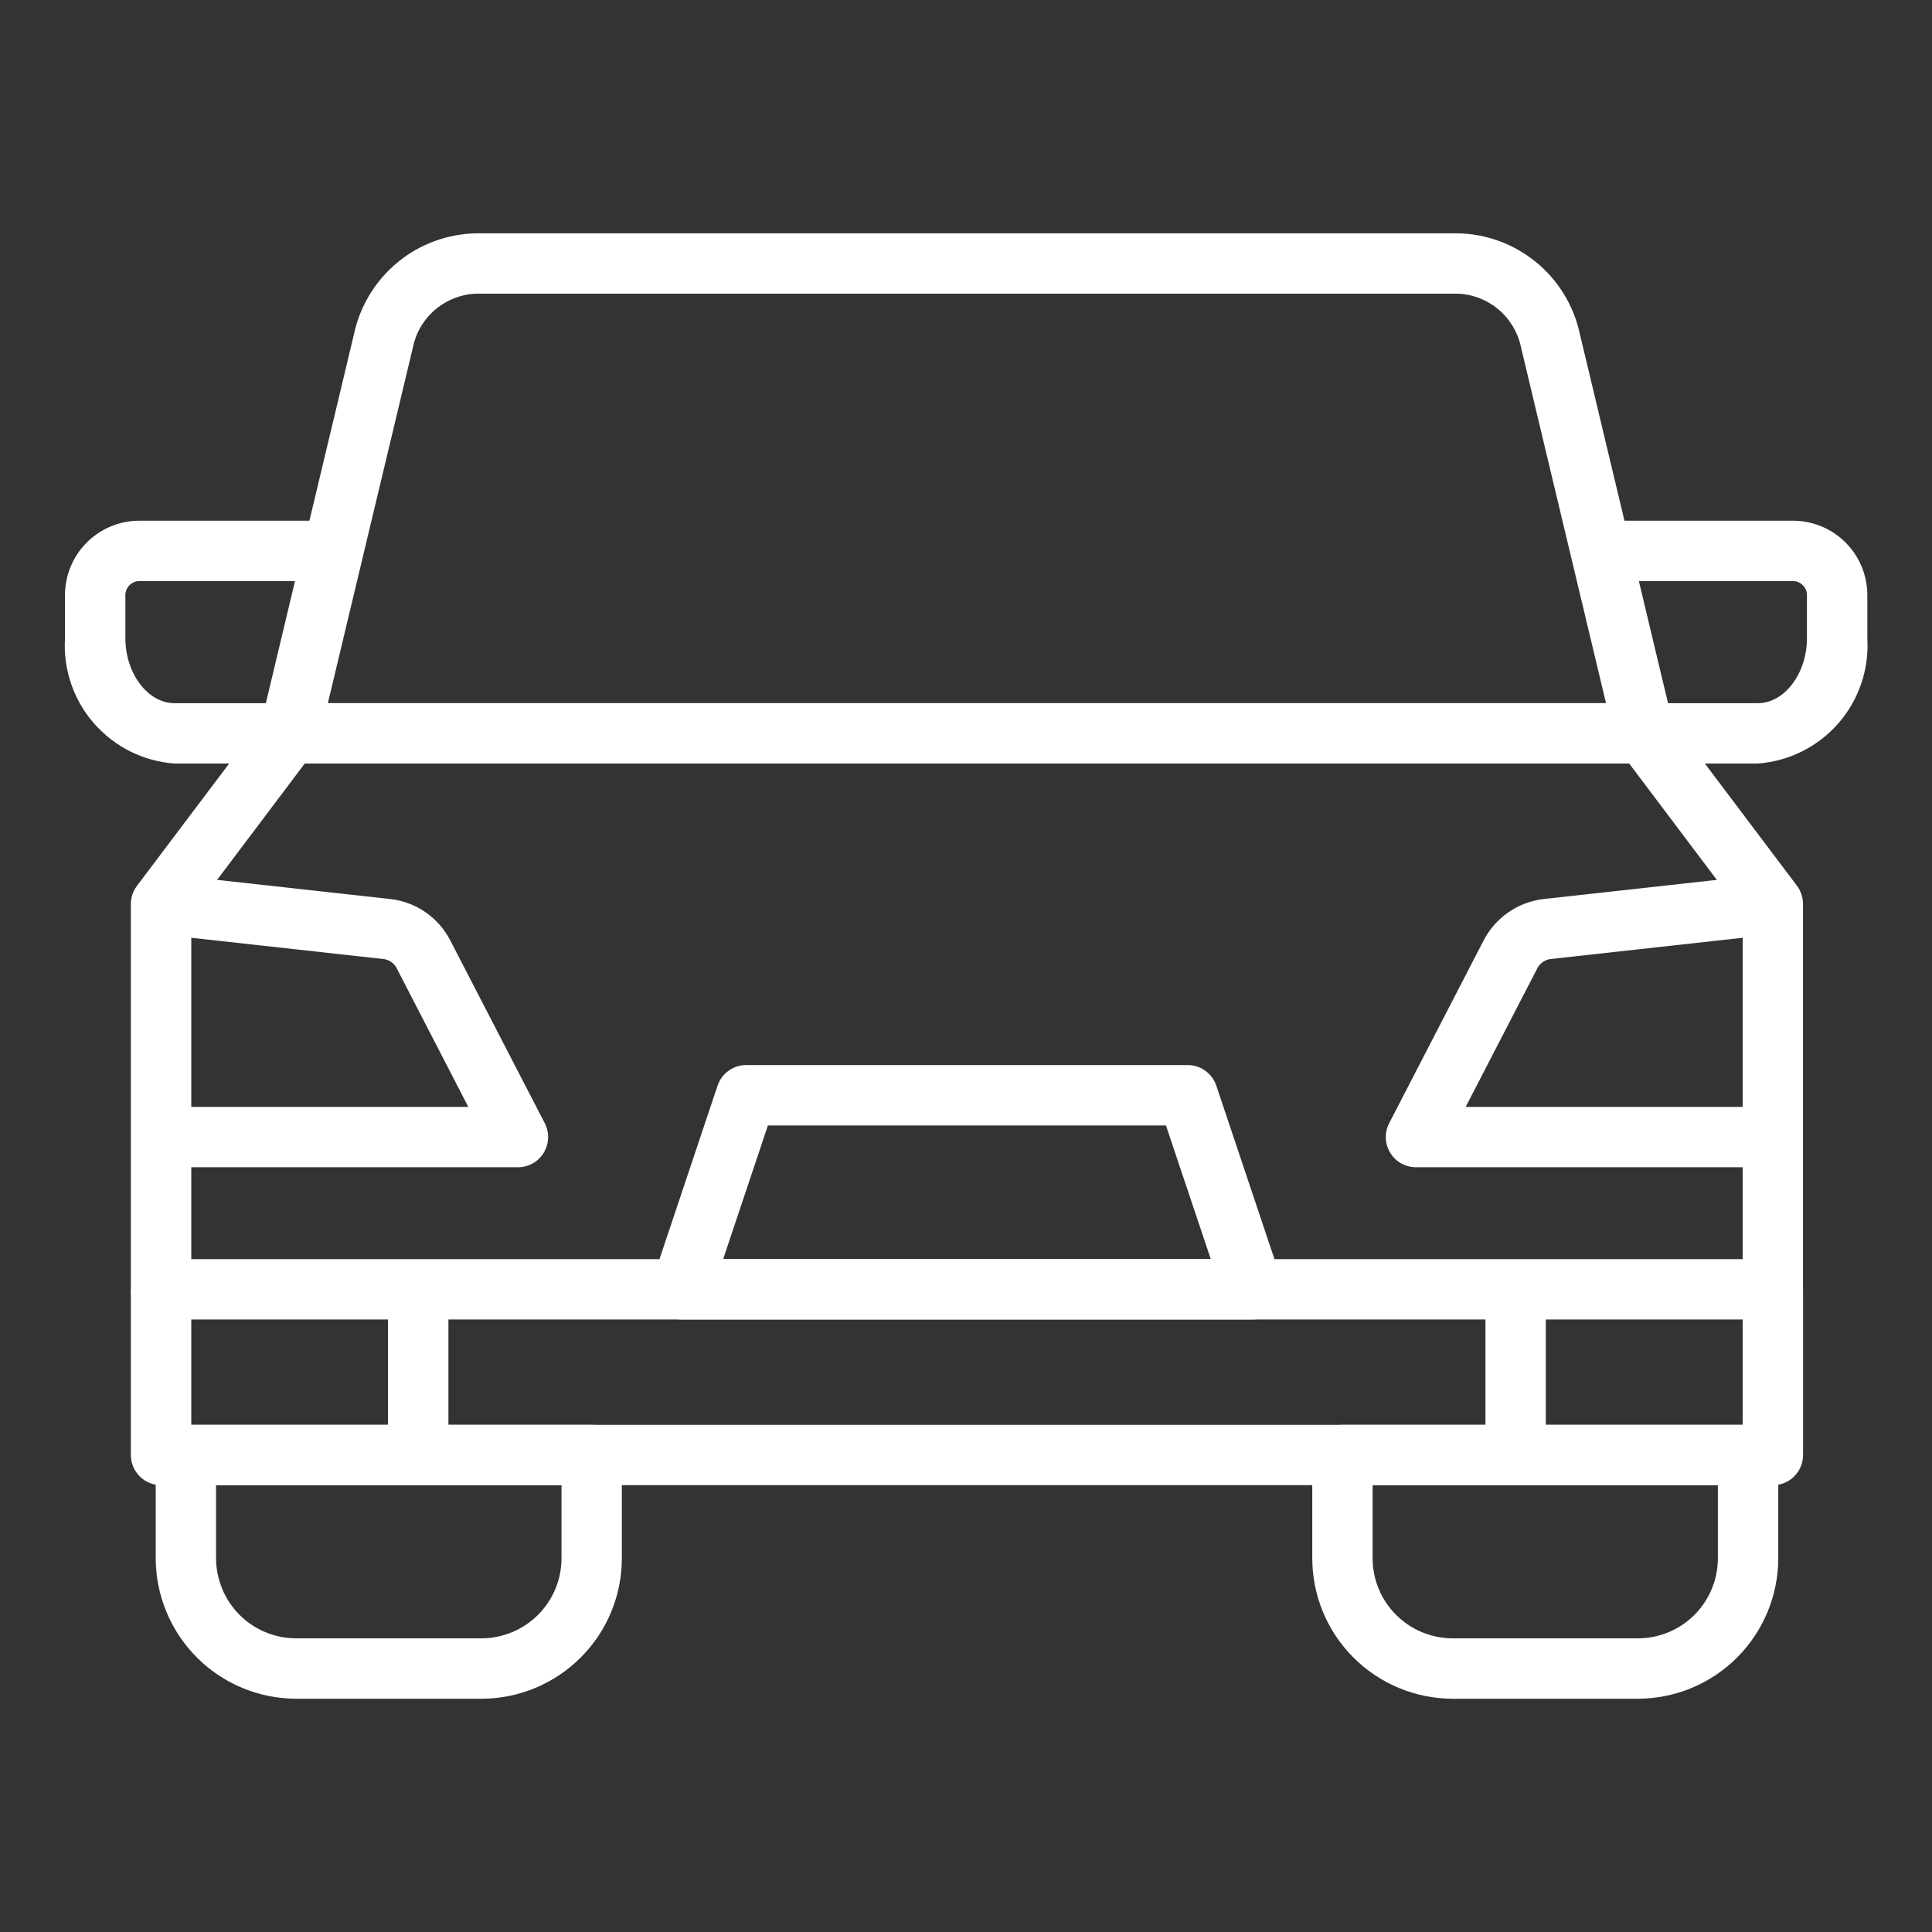 <svg width="30" height="30" viewBox="0 0 30 30" fill="none" xmlns="http://www.w3.org/2000/svg">
<rect x="0" y="0" width="30" height="30" fill="#333333" stroke="none"/>
<path d="M25.076 11.496L23.619 5.396C23.572 5.166 23.449 4.958 23.269 4.806C23.089 4.654 22.864 4.567 22.629 4.56H7.401C7.166 4.567 6.94 4.654 6.76 4.806C6.581 4.958 6.457 5.166 6.411 5.397L4.953 11.496L4.042 11.279L5.499 5.178C5.594 4.743 5.834 4.352 6.179 4.069C6.524 3.787 6.955 3.63 7.401 3.623H22.629C23.075 3.629 23.505 3.787 23.85 4.069C24.196 4.352 24.435 4.742 24.53 5.178L25.987 11.279L25.076 11.496Z" fill="white"/>
<path d="M27.529 20.489H2.501C2.377 20.489 2.257 20.44 2.17 20.352C2.082 20.264 2.032 20.145 2.032 20.02V14.038C2.032 13.936 2.065 13.838 2.126 13.756L4.125 11.105C4.169 11.047 4.225 11 4.291 10.967C4.356 10.935 4.427 10.918 4.5 10.918H25.532C25.604 10.918 25.676 10.935 25.741 10.967C25.806 11 25.863 11.047 25.907 11.105L27.904 13.755C27.964 13.837 27.997 13.935 27.997 14.037V20.02C27.997 20.145 27.948 20.264 27.86 20.352C27.772 20.439 27.653 20.489 27.529 20.489ZM2.97 19.552H27.06V14.195L25.298 11.856H4.732L2.97 14.195V19.552Z" fill="white"/>
<path d="M27.529 23.062H2.501C2.377 23.062 2.257 23.013 2.17 22.925C2.082 22.837 2.032 22.718 2.032 22.594V20.02H2.97V22.125H27.06V20.02H27.998V22.594C27.998 22.718 27.948 22.837 27.86 22.925C27.773 23.013 27.653 23.062 27.529 23.062Z" fill="white"/>
<path d="M27.529 18.125H21.987C21.906 18.125 21.827 18.104 21.757 18.065C21.687 18.026 21.628 17.969 21.587 17.9C21.545 17.831 21.521 17.753 21.519 17.673C21.516 17.592 21.534 17.513 21.571 17.441L23.032 14.614C23.122 14.436 23.255 14.283 23.418 14.169C23.582 14.055 23.771 13.983 23.97 13.96L27.479 13.572L27.583 14.504L24.073 14.892C24.029 14.899 23.987 14.916 23.951 14.942C23.915 14.969 23.887 15.003 23.867 15.044L22.759 17.188H27.531L27.529 18.125Z" fill="white"/>
<path d="M8.042 18.125H2.501V17.188H7.272L6.162 15.039C6.144 15.001 6.116 14.967 6.081 14.941C6.047 14.916 6.006 14.899 5.964 14.893L2.448 14.504L2.551 13.572L6.067 13.961C6.263 13.984 6.45 14.055 6.612 14.168C6.774 14.281 6.906 14.433 6.995 14.609L8.459 17.441C8.496 17.513 8.514 17.593 8.511 17.673C8.508 17.753 8.484 17.832 8.443 17.9C8.401 17.969 8.342 18.026 8.272 18.065C8.202 18.105 8.123 18.125 8.042 18.125Z" fill="white"/>
<path d="M27.296 11.856H25.532V10.919H27.296C27.709 10.919 28.058 10.457 28.058 9.912V9.258C28.062 9.202 28.044 9.146 28.008 9.102C27.972 9.059 27.921 9.031 27.865 9.024H24.855V8.086H27.865C28.17 8.092 28.46 8.219 28.672 8.439C28.884 8.658 29 8.953 28.996 9.258V9.912C29.025 10.394 28.863 10.869 28.545 11.233C28.227 11.597 27.778 11.821 27.296 11.856Z" fill="white"/>
<path d="M4.473 11.856H2.709C2.226 11.821 1.778 11.597 1.46 11.233C1.141 10.869 0.98 10.394 1.009 9.912V9.258C1.005 8.953 1.121 8.658 1.333 8.439C1.545 8.219 1.835 8.092 2.14 8.086H5.15V9.024H2.14C2.084 9.031 2.033 9.059 1.997 9.103C1.961 9.146 1.943 9.202 1.947 9.258V9.912C1.947 10.457 2.296 10.919 2.709 10.919H4.473V11.856Z" fill="white"/>
<path d="M23.066 20.02H24.003V22.595H23.066V20.02Z" fill="white"/>
<path d="M6.025 20.02H6.963V22.595H6.025V20.02Z" fill="white"/>
<path d="M19.453 20.489H10.577C10.503 20.489 10.429 20.471 10.363 20.437C10.297 20.404 10.24 20.354 10.197 20.294C10.153 20.234 10.125 20.164 10.114 20.091C10.103 20.017 10.109 19.942 10.133 19.872L11.142 16.859C11.173 16.765 11.233 16.684 11.313 16.627C11.393 16.569 11.488 16.538 11.587 16.538H18.443C18.541 16.538 18.637 16.569 18.716 16.627C18.796 16.684 18.856 16.765 18.887 16.859L19.897 19.872C19.92 19.942 19.927 20.017 19.916 20.09C19.904 20.164 19.876 20.233 19.833 20.294C19.79 20.354 19.733 20.403 19.666 20.437C19.601 20.471 19.527 20.489 19.453 20.489ZM11.229 19.552H18.801L18.105 17.476H11.924L11.229 19.552Z" fill="white"/>
<path d="M25.432 26.378H22.557C21.979 26.377 21.425 26.147 21.016 25.738C20.607 25.329 20.377 24.775 20.377 24.197V22.594C20.377 22.469 20.426 22.35 20.514 22.262C20.602 22.174 20.721 22.125 20.846 22.125H27.144C27.268 22.125 27.388 22.174 27.476 22.262C27.563 22.35 27.613 22.469 27.613 22.594V24.197C27.612 24.775 27.382 25.329 26.973 25.738C26.565 26.147 26.01 26.377 25.432 26.378ZM21.314 23.062V24.197C21.314 24.526 21.445 24.843 21.679 25.076C21.912 25.309 22.228 25.44 22.557 25.44H25.432C25.762 25.44 26.078 25.309 26.311 25.076C26.544 24.843 26.675 24.526 26.675 24.197V23.062H21.314Z" fill="white"/>
<path d="M7.473 26.378H4.599C4.021 26.377 3.466 26.147 3.058 25.738C2.649 25.329 2.419 24.775 2.418 24.197V22.594C2.418 22.469 2.467 22.35 2.555 22.262C2.643 22.174 2.762 22.125 2.887 22.125H9.188C9.312 22.125 9.431 22.174 9.519 22.262C9.607 22.35 9.656 22.469 9.656 22.594V24.197C9.656 24.775 9.426 25.33 9.016 25.739C8.607 26.148 8.052 26.378 7.473 26.378ZM3.355 23.062V24.197C3.356 24.526 3.487 24.843 3.72 25.076C3.953 25.309 4.269 25.44 4.599 25.44H7.473C7.803 25.44 8.12 25.309 8.354 25.076C8.587 24.843 8.719 24.527 8.719 24.197V23.062H3.355Z" fill="white"/>
</svg>
